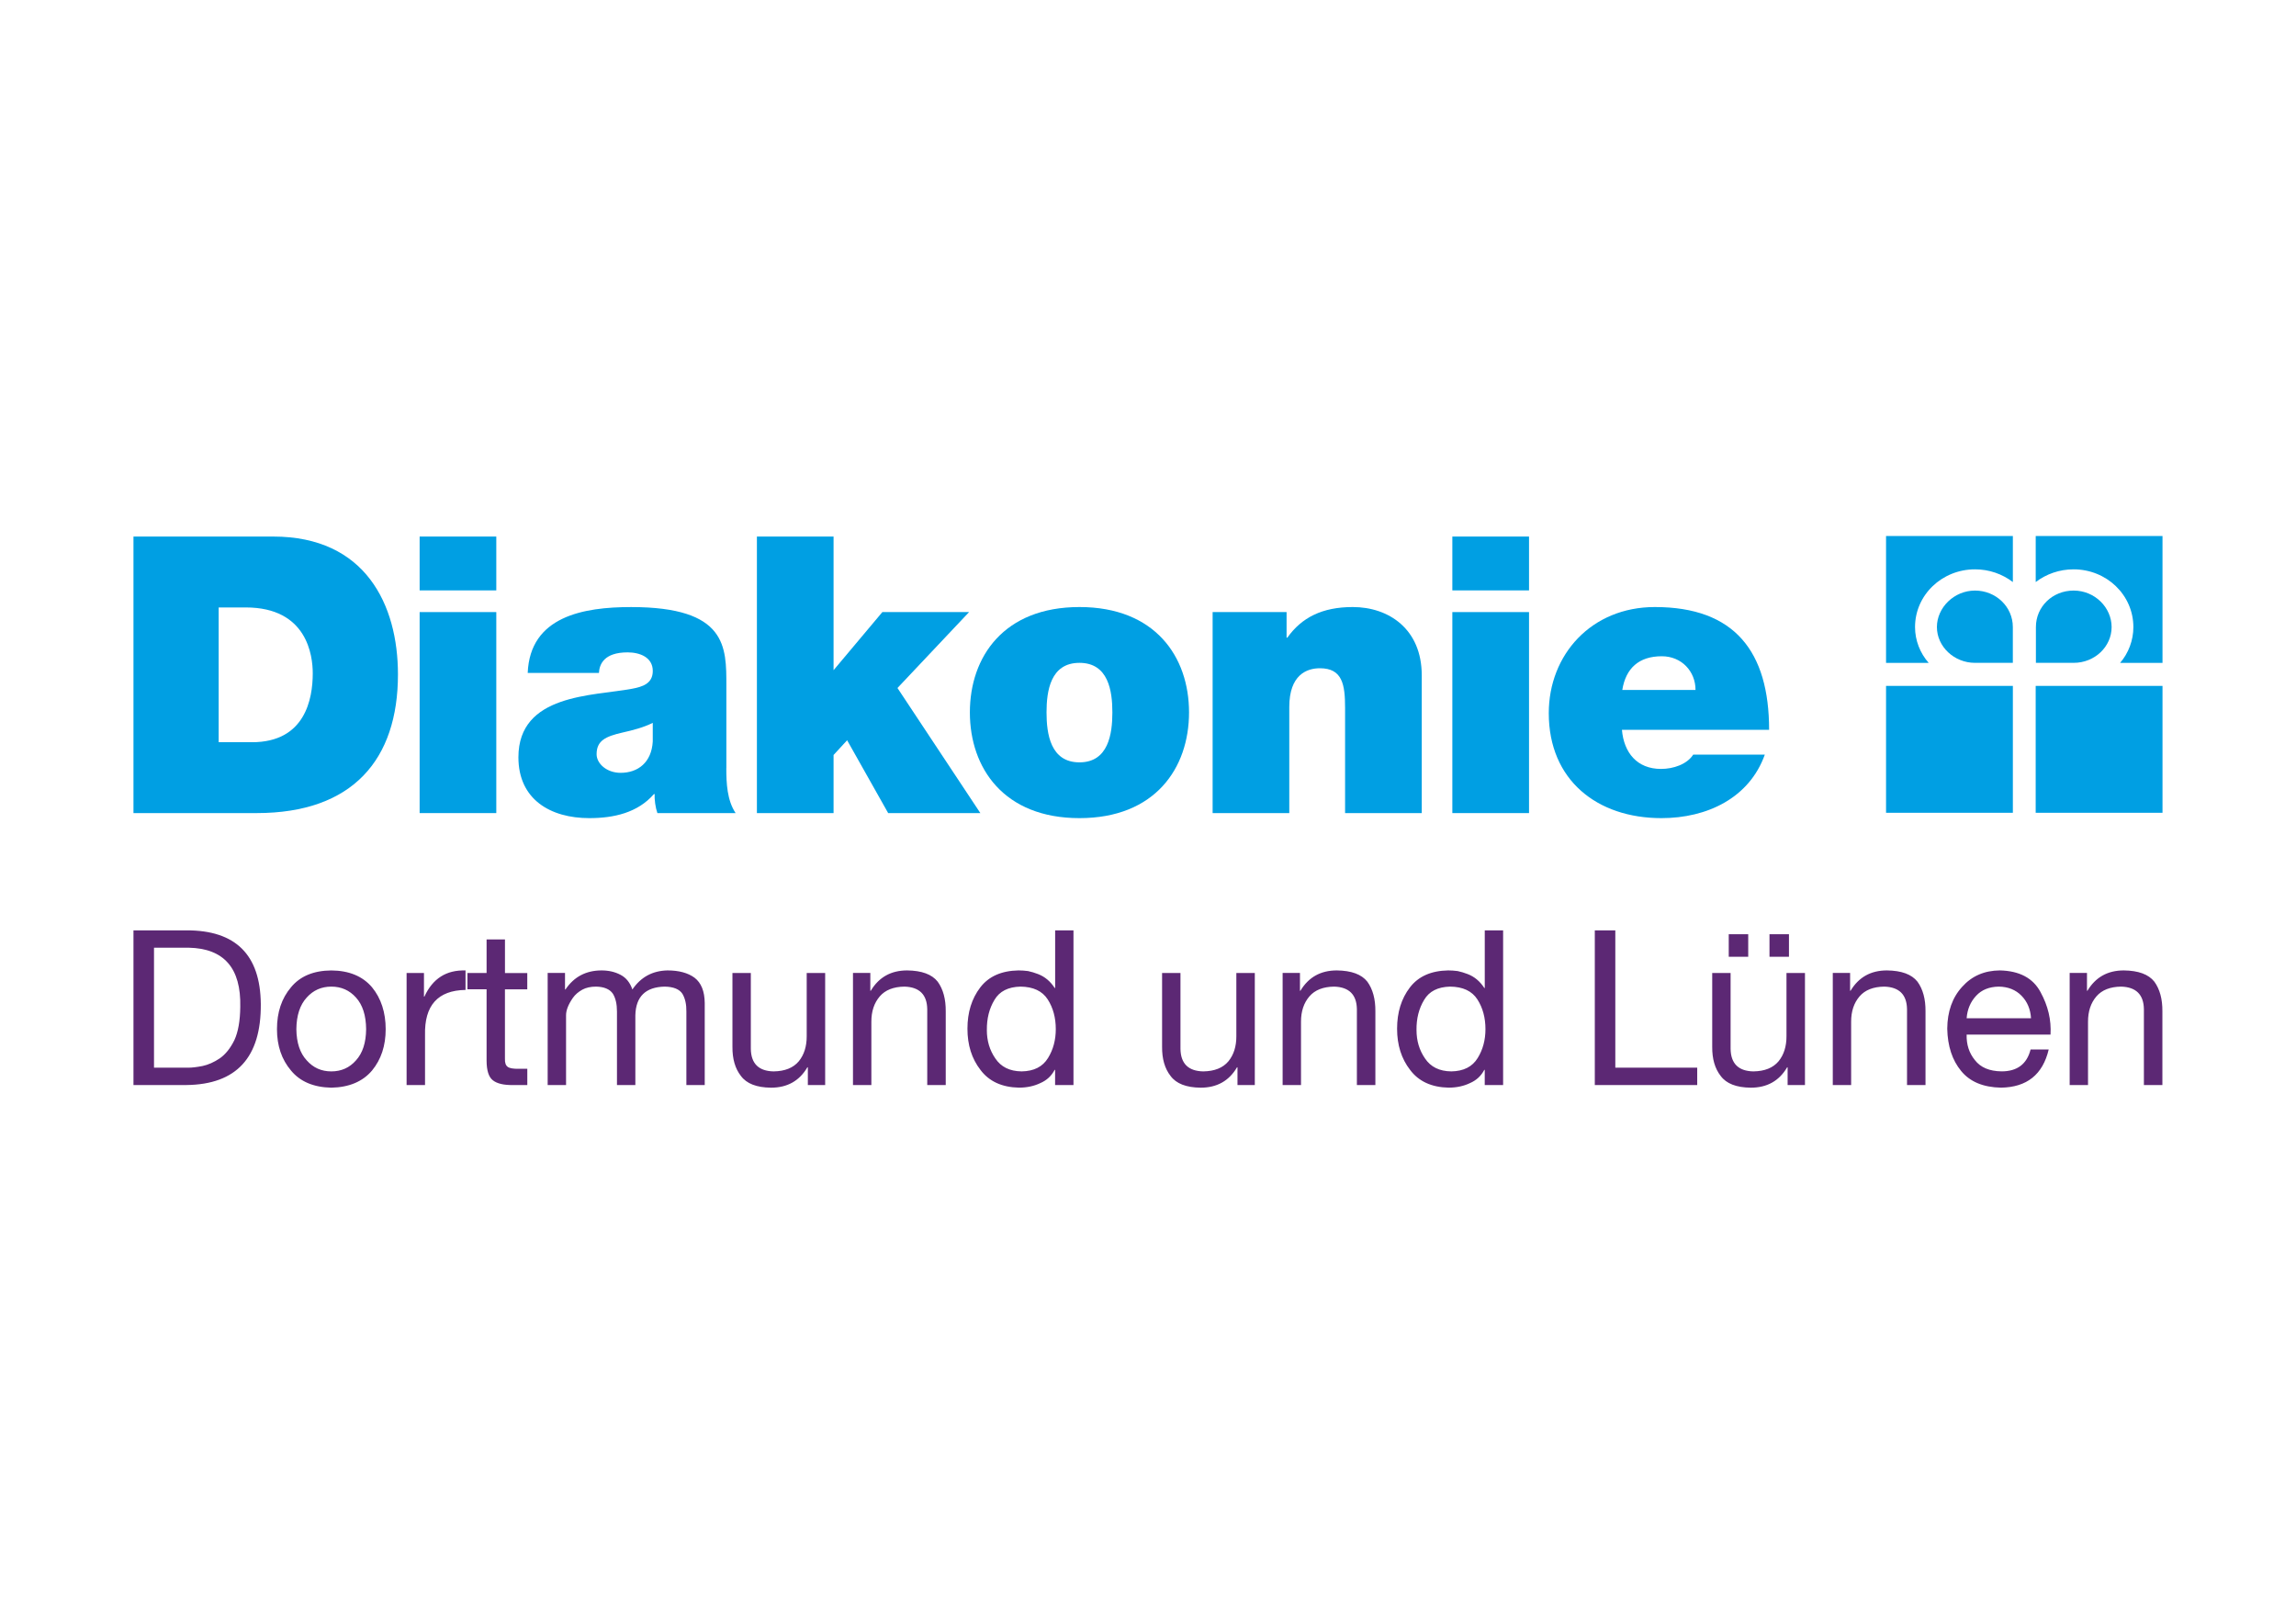 <?xml version="1.0" encoding="UTF-8"?>
<svg id="Ebene_1" xmlns="http://www.w3.org/2000/svg" version="1.1" viewBox="0 0 841.89 595.28">
  <!-- Generator: Adobe Illustrator 29.0.0, SVG Export Plug-In . SVG Version: 2.1.0 Build 186)  -->
  <defs>
    <style>
      .st0 {
        fill: #5c2874;
      }

      .st1 {
        fill-rule: evenodd;
      }

      .st1, .st2 {
        fill: #009fe3;
      }
    </style>
  </defs>
  <path class="st1" d="M48.94,196.71h51.26c33.79,0,45.72,24.99,45.72,50.55,0,31.09-16.48,50.83-51.83,50.83h-45.15v-101.38ZM80.18,272.11h12.21c19.45,0,22.29-15.76,22.29-25.27,0-6.4-1.99-24.14-24.56-24.14h-9.94v49.41Z"/>
  <path class="st1" d="M181.98,216.45h-28.11v-19.74h28.11v19.74ZM153.87,224.4h28.11v73.69h-28.11v-73.69Z"/>
  <path class="st1" d="M266.32,281.62c0,5.53.29,11.79,3.41,16.47h-28.68c-.7-1.99-1.13-4.97-.99-6.96h-.28c-5.96,6.82-14.63,8.81-23.71,8.81-14.2,0-25.98-6.82-25.98-22.3,0-23.29,27.25-22.43,41.6-25.12,3.83-.71,7.67-1.85,7.67-6.54,0-4.97-4.69-6.81-9.23-6.81-8.66,0-10.36,4.4-10.51,7.53h-26.12c.85-20.74,20.45-24.14,37.91-24.14,35.22,0,34.93,14.63,34.93,28.83v30.24ZM239.35,265.01c-3.41,1.7-7.24,2.69-11.08,3.55-6.24,1.43-9.51,2.98-9.51,7.95,0,3.42,3.69,6.82,8.8,6.82,6.39,0,11.36-3.83,11.79-11.5v-6.82Z"/>
  <polygon class="st1" points="277.54 196.71 305.65 196.71 305.65 245.7 323.54 224.4 355.34 224.4 329.08 252.23 359.47 298.09 325.67 298.09 310.62 271.39 305.65 276.79 305.65 298.09 277.54 298.09 277.54 196.71"/>
  <path class="st1" d="M395.81,299.94c-27.69,0-40.18-18.32-40.18-38.76s12.49-38.63,40.18-38.63,40.18,18.17,40.18,38.63-12.49,38.76-40.18,38.76M395.81,243.01c-10.65,0-12.07,10.36-12.07,18.17s1.42,18.31,12.07,18.31,12.07-10.51,12.07-18.31-1.42-18.17-12.07-18.17Z"/>
  <path class="st1" d="M444.65,224.4h27.11v9.37h.28c5.26-7.38,12.78-11.22,24-11.22,13.2,0,25.28,8.09,25.28,25v50.55h-28.11v-38.62c0-8.52-.99-14.49-9.24-14.49-4.82,0-11.22,2.42-11.22,14.2v38.91s-28.11,0-28.11,0v-73.69Z"/>
  <path class="st1" d="M560.66,216.45h-28.12v-19.74h28.12v19.74ZM532.54,224.4h28.12v73.69h-28.12v-73.69Z"/>
  <path class="st1" d="M594.73,267.56c.7,8.37,5.53,14.34,14.33,14.34,4.55,0,9.53-1.7,11.81-5.25h26.25c-5.68,15.9-21.15,23.29-37.91,23.29-23.56,0-41.31-13.92-41.31-38.48,0-21.45,15.61-38.91,38.9-38.91,29.25,0,41.89,16.33,41.89,45.01h-53.95ZM621.71,252.94c0-6.82-5.12-12.35-12.37-12.35-8.38,0-13.2,4.4-14.48,12.35h26.84Z"/>
  <path class="st1" d="M724.18,243.01c-7.65,0-13.96-5.97-13.96-13.12s6.31-13.38,13.96-13.38,13.88,5.92,13.88,13.38v13.12h-13.88Z"/>
  <path class="st1" d="M738.07,196.52h-46.5v46.51h15.64c-3.15-3.55-5.01-8.25-5.01-13.12,0-11.77,9.86-21.18,21.99-21.18,5.24,0,10.03,1.73,13.88,4.66v-16.86Z"/>
  <path class="st1" d="M760.36,243.01c7.78,0,13.92-5.97,13.92-13.12s-6.14-13.38-13.92-13.38-13.84,5.92-13.84,13.38v13.12h13.84Z"/>
  <path class="st1" d="M746.44,196.52h46.5v46.51h-15.55c3.06-3.55,4.87-8.25,4.87-13.12,0-11.77-9.8-21.18-21.93-21.18-5.21,0-10.04,1.73-13.88,4.66v-16.86Z"/>
  <rect class="st2" x="691.57" y="251.46" width="46.5" height="46.52"/>
  <rect class="st2" x="746.44" y="251.46" width="46.5" height="46.52"/>
  <path class="st0" d="M758.88,397.79h6.75v-23.2c-.01-3.8,1.02-6.9,3.09-9.31,2.01-2.33,5.03-3.52,9.06-3.57,5.45.16,8.25,2.91,8.34,8.26v27.82s6.78,0,6.78,0v-27c.04-4.5-.94-8.13-2.95-10.9-2.13-2.69-5.85-4.06-11.2-4.12-5.92,0-10.36,2.49-13.33,7.45h-.17v-6.53h-6.35v41.09ZM721.12,373.31c.25-3.29,1.42-6.04,3.5-8.26,2.01-2.17,4.77-3.28,8.28-3.34,3.44.05,6.22,1.17,8.34,3.34,2.13,2.17,3.28,4.93,3.49,8.26h-23.61ZM744.57,384.76c-1.36,5.35-4.91,8.02-10.63,8.02-4.46-.05-7.72-1.43-9.8-4.14-2.12-2.59-3.12-5.71-3.02-9.35h30.76c.32-5.36-.91-10.55-3.68-15.6-2.74-5.12-7.72-7.76-14.92-7.92-5.65.05-10.26,2.05-13.8,6.01-3.6,3.93-5.42,9.06-5.47,15.36.14,6.4,1.84,11.55,5.08,15.48,3.23,3.96,8.1,6,14.6,6.13,9.51-.13,15.34-4.79,17.52-13.99h-6.65ZM672.02,397.79h6.75v-23.2c-.01-3.8,1.02-6.9,3.09-9.31,2.01-2.33,5.03-3.52,9.06-3.57,5.45.16,8.25,2.91,8.34,8.26v27.82s6.78,0,6.78,0v-27c.04-4.5-.94-8.13-2.95-10.9-2.13-2.69-5.85-4.06-11.2-4.12-5.92,0-10.35,2.49-13.33,7.45h-.17v-6.53h-6.35v41.09ZM633.89,350.77h7.14v-8.26h-7.14v8.26ZM648.83,350.77h7.14v-8.26h-7.14v8.26ZM661.85,356.71h-6.79v23.2c.01,3.73-.96,6.78-2.89,9.16-2.03,2.42-5.1,3.67-9.26,3.72-5.45-.11-8.25-2.86-8.34-8.26v-27.82s-6.74,0-6.74,0v27.04c-.04,4.45.99,8.02,3.11,10.71,2.07,2.82,5.75,4.25,11.04,4.3,5.97,0,10.41-2.49,13.33-7.48h.17v6.52h6.36v-41.09ZM584.78,397.79h37.55v-6.36h-30.03v-50.35h-7.52v56.71ZM519.4,377.63c-.05-4.2.87-7.88,2.8-11.06,1.84-3.14,5-4.75,9.52-4.86,4.69.05,8.02,1.61,10.01,4.7,1.97,3.07,2.95,6.71,2.95,10.9,0,3.96-.94,7.48-2.83,10.55-1.96,3.23-5.2,4.87-9.71,4.93-4.35-.05-7.56-1.64-9.64-4.77-2.06-2.98-3.1-6.45-3.1-10.39ZM551.17,341.08h-6.74v21.13h-.17c-1.58-2.45-3.63-4.16-6.13-5.11-1.21-.46-2.42-.84-3.63-1.09-1.22-.16-2.38-.24-3.49-.24-6.25.11-10.92,2.18-14.04,6.25-3.12,4.08-4.69,9.12-4.69,15.12s1.59,11,4.77,15.1c3.15,4.21,7.87,6.38,14.11,6.51,2.91,0,5.54-.56,7.85-1.67,2.33-1.01,4.08-2.62,5.24-4.84h.17v5.55h6.74v-56.71ZM470.3,397.79h6.75v-23.2c-.01-3.8,1.02-6.9,3.09-9.31,2.01-2.33,5.03-3.52,9.06-3.57,5.45.16,8.25,2.91,8.34,8.26v27.82s6.78,0,6.78,0v-27c.04-4.5-.94-8.13-2.95-10.9-2.13-2.69-5.85-4.06-11.2-4.12-5.92,0-10.36,2.49-13.33,7.45h-.17v-6.53h-6.36v41.09ZM460.13,356.71h-6.79v23.2c.01,3.73-.96,6.78-2.89,9.16-2.02,2.42-5.1,3.67-9.26,3.72-5.45-.11-8.25-2.86-8.34-8.26v-27.82s-6.74,0-6.74,0v27.04c-.04,4.45.99,8.02,3.11,10.71,2.07,2.82,5.75,4.25,11.04,4.3,5.97,0,10.41-2.49,13.33-7.48h.17v6.52h6.35v-41.09ZM361.86,377.63c-.05-4.2.87-7.88,2.79-11.06,1.84-3.14,5.01-4.75,9.52-4.86,4.69.05,8.02,1.61,10.01,4.7,1.97,3.07,2.95,6.71,2.95,10.9,0,3.96-.94,7.48-2.83,10.55-1.96,3.23-5.2,4.87-9.71,4.93-4.35-.05-7.56-1.64-9.64-4.77-2.06-2.98-3.1-6.45-3.1-10.39ZM393.64,341.08h-6.74v21.13h-.17c-1.58-2.45-3.63-4.16-6.13-5.11-1.21-.46-2.42-.84-3.63-1.09-1.22-.16-2.38-.24-3.5-.24-6.25.11-10.92,2.18-14.04,6.25-3.12,4.08-4.69,9.12-4.69,15.12s1.59,11,4.77,15.1c3.15,4.21,7.87,6.38,14.11,6.51,2.91,0,5.54-.56,7.85-1.67,2.33-1.01,4.08-2.62,5.24-4.84h.17v5.55h6.74v-56.71ZM312.76,397.79h6.75v-23.2c-.01-3.8,1.02-6.9,3.09-9.31,2.01-2.33,5.03-3.52,9.06-3.57,5.45.16,8.25,2.91,8.34,8.26v27.82s6.78,0,6.78,0v-27c.04-4.5-.94-8.13-2.95-10.9-2.13-2.69-5.85-4.06-11.2-4.12-5.92,0-10.36,2.49-13.33,7.45h-.17v-6.53h-6.36v41.09ZM302.59,356.71h-6.79v23.2c.01,3.73-.96,6.78-2.89,9.16-2.03,2.42-5.1,3.67-9.26,3.72-5.45-.11-8.25-2.86-8.34-8.26v-27.82s-6.74,0-6.74,0v27.04c-.04,4.45.99,8.02,3.11,10.71,2.07,2.82,5.75,4.25,11.04,4.3,5.97,0,10.41-2.49,13.33-7.48h.17v6.52h6.35v-41.09ZM200.81,397.79h6.75v-25.57c-.01-1.85.84-4,2.54-6.44.83-1.16,1.96-2.14,3.42-2.95,1.36-.74,3.05-1.12,5.02-1.12,2.95.05,5.02.92,6.17,2.57,1.02,1.63,1.52,3.83,1.52,6.59v26.92s6.74,0,6.74,0v-25.57c.16-6.85,3.75-10.36,10.74-10.51,3.24.05,5.42.94,6.53,2.65,1.01,1.72,1.48,3.89,1.44,6.51v26.92s6.73,0,6.73,0v-30.1c-.05-4.3-1.3-7.38-3.73-9.24-2.45-1.79-5.76-2.68-9.92-2.68-5.49.11-9.78,2.44-12.87,6.98h-.01c-.86-2.53-2.32-4.33-4.38-5.39-2.03-1.06-4.32-1.59-6.9-1.59-5.7,0-10.13,2.33-13.25,6.98h-.17v-6.05h-6.36v41.09ZM185.17,344.42h-6.75v12.29h-7.02v5.98h7.02v26.14c.01,3.65.78,6.05,2.3,7.22,1.52,1.22,4.01,1.8,7.47,1.75h5.16v-5.97h-3.1c-2.03.05-3.38-.19-4.08-.7-.73-.52-1.07-1.5-1.02-2.95v-25.47h8.19v-5.98h-8.18v-12.29ZM149.1,397.79h6.75v-18.27c-.27-10.91,4.69-16.44,14.85-16.6v-7.14c-7.03-.22-12.05,2.97-15.08,9.59h-.16v-8.66h-6.37v41.09ZM108.67,377.31c.05-5.05,1.33-8.91,3.8-11.6,2.38-2.66,5.39-4,9.02-4s6.67,1.34,9.04,4c2.44,2.69,3.68,6.55,3.72,11.6-.04,4.96-1.29,8.78-3.72,11.44-2.37,2.7-5.39,4.04-9.04,4.04s-6.63-1.34-9.02-4.04c-2.47-2.66-3.74-6.47-3.8-11.44ZM101.56,377.31c0,6.08,1.72,11.13,5.15,15.17,3.34,4.05,8.26,6.14,14.78,6.28,6.5-.13,11.48-2.22,14.92-6.28,3.34-4.04,5.01-9.1,5.01-15.17s-1.67-11.32-5.01-15.36c-3.44-4.06-8.42-6.12-14.92-6.17-6.51.05-11.44,2.11-14.78,6.17-3.43,4.04-5.15,9.15-5.15,15.36ZM56.47,347.44h12.72c12.94.27,19.24,7.49,18.91,21.69-.05,5.12-.77,9.16-2.13,12.14-1.48,3.02-3.27,5.27-5.4,6.75-2.12,1.42-4.21,2.34-6.29,2.79-2.12.41-3.87.62-5.24.62h-12.57v-44ZM48.94,397.79h19.44c18.32-.21,27.41-10.12,27.25-29.71-.16-18.05-9.24-27.05-27.25-27h-19.44v56.71Z"/>
</svg>